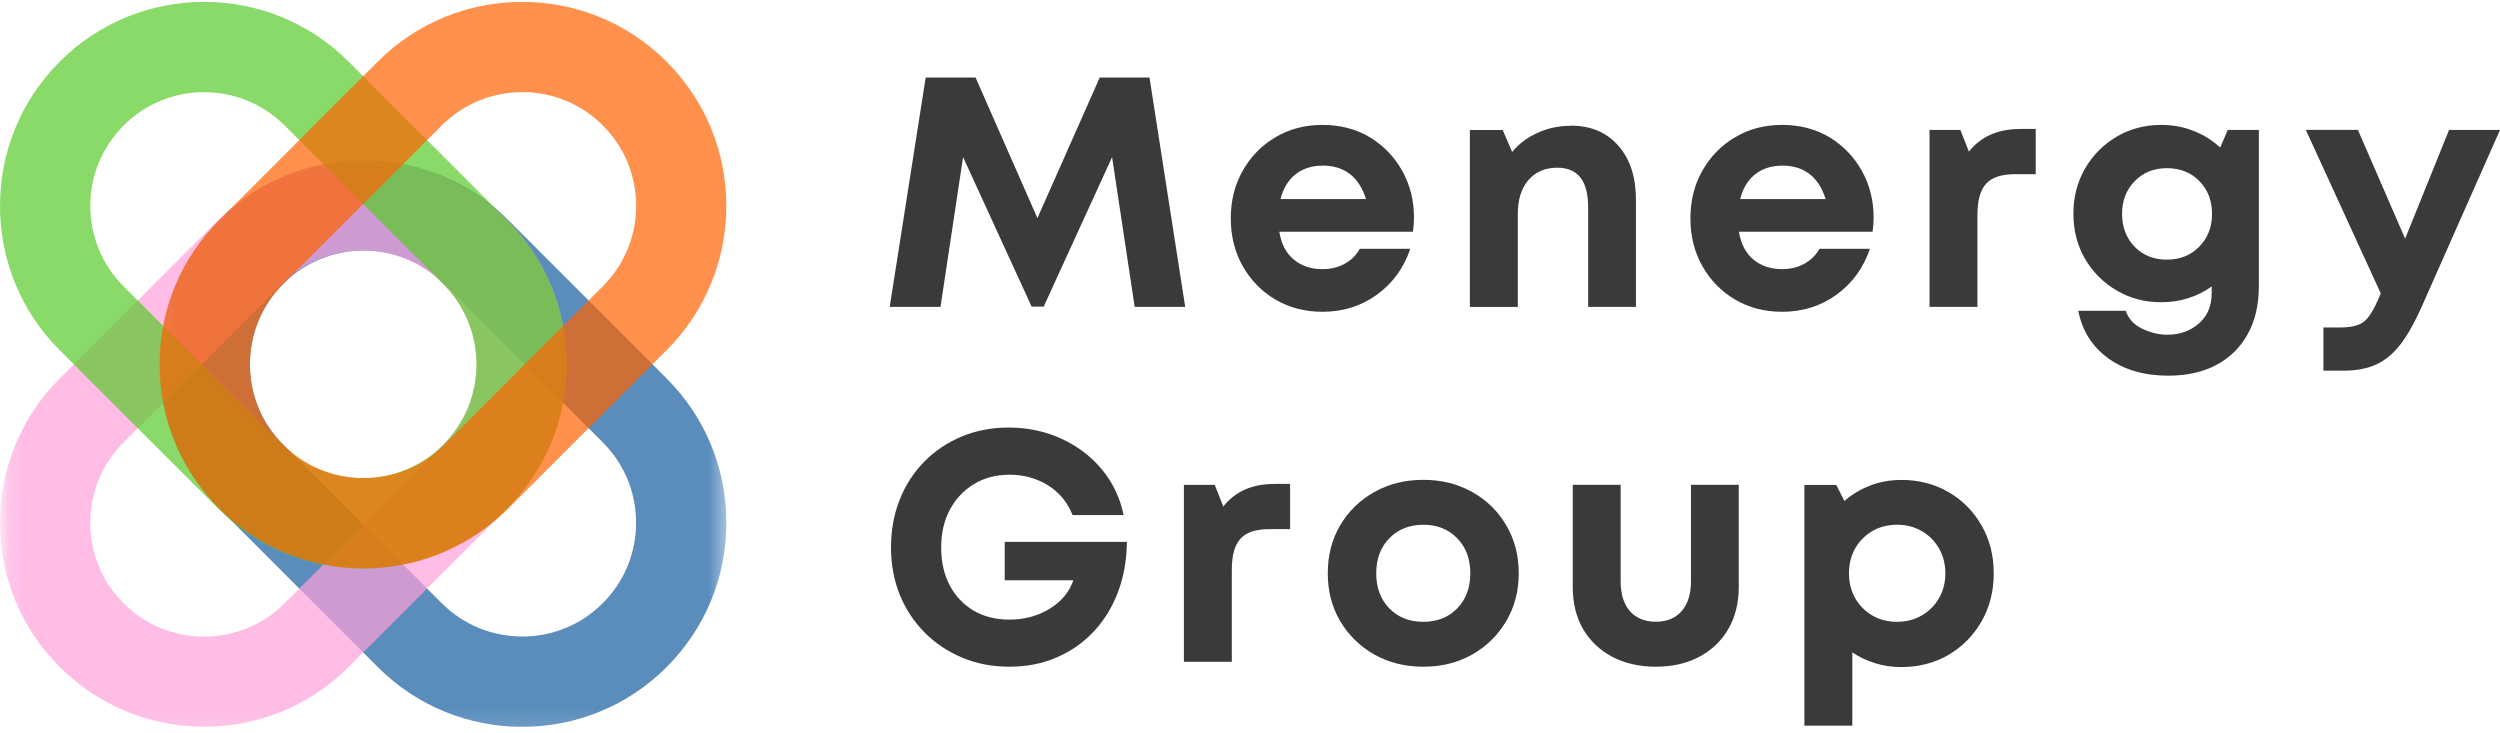 <svg width="150" height="44" viewBox="0 0 150 44" fill="none" xmlns="http://www.w3.org/2000/svg">
<g clip-path="url(#clip0_2001_139)">
<mask id="mask0_2001_139" style="mask-type:luminance" maskUnits="userSpaceOnUse" x="9" y="9" width="35" height="35">
<path d="M43.583 9.587H9.342V43.894H43.583V9.587Z" fill="white"/>
</mask>
<g mask="url(#mask0_2001_139)">
<g opacity="0.7">
<path d="M21.824 9.616C24.961 9.616 28.098 10.807 30.486 13.195L39.995 22.704C42.309 25.018 43.583 28.094 43.583 31.366C43.583 34.638 42.309 37.714 39.995 40.028C35.22 44.807 27.447 44.807 22.672 40.028L13.167 30.522C10.853 28.209 9.579 25.133 9.579 21.861C9.579 18.589 10.853 15.513 13.167 13.199C15.554 10.812 18.691 9.62 21.828 9.62L21.824 9.616ZM31.334 38.193C33.082 38.193 34.831 37.526 36.162 36.194C37.452 34.904 38.165 33.193 38.165 31.366C38.165 29.54 37.456 27.824 36.162 26.538L26.653 17.028C23.991 14.366 19.658 14.366 16.996 17.028C15.706 18.318 14.993 20.034 14.993 21.857C14.993 23.679 15.702 25.395 16.996 26.685L26.501 36.19C27.836 37.526 29.581 38.189 31.329 38.189L31.334 38.193Z" fill="#145DA0"/>
</g>
</g>
<mask id="mask1_2001_139" style="mask-type:luminance" maskUnits="userSpaceOnUse" x="0" y="9" width="35" height="35">
<path d="M34.462 9.587H0.176V43.894H34.462V9.587Z" fill="white"/>
</mask>
<g mask="url(#mask1_2001_139)">
<g opacity="0.7">
<path d="M21.759 9.616C24.896 9.616 28.033 10.807 30.42 13.195C32.734 15.509 34.008 18.584 34.008 21.857C34.008 25.129 32.734 28.204 30.42 30.518L20.915 40.024C16.14 44.803 8.367 44.803 3.592 40.024C1.274 37.714 0 34.638 0 31.366C0 28.094 1.274 25.014 3.588 22.704L13.097 13.195C15.485 10.807 18.622 9.616 21.759 9.616ZM12.249 38.193C13.998 38.193 15.747 37.525 17.078 36.194L26.583 26.689C27.873 25.399 28.585 23.683 28.585 21.861C28.585 20.038 27.877 18.322 26.583 17.032C23.921 14.37 19.588 14.37 16.926 17.032L7.417 26.542C6.127 27.832 5.414 29.544 5.414 31.37C5.414 33.197 6.123 34.908 7.417 36.199C8.748 37.534 10.496 38.197 12.245 38.197L12.249 38.193Z" fill="#FFA0DA"/>
</g>
</g>
<g opacity="0.7">
<path d="M21.759 34.106C18.622 34.106 15.485 32.91 13.097 30.523L3.588 21.017C1.274 18.703 0 15.628 0 12.356C0 9.083 1.274 6.008 3.588 3.694C8.363 -1.081 16.136 -1.081 20.911 3.694L30.416 13.199C32.73 15.513 34.004 18.589 34.004 21.861C34.004 25.133 32.73 28.209 30.416 30.523C28.029 32.91 24.892 34.106 21.754 34.106H21.759ZM12.249 5.529C10.5 5.529 8.752 6.196 7.421 7.527C6.131 8.817 5.418 10.533 5.418 12.356C5.418 14.178 6.127 15.894 7.421 17.184L16.93 26.693C19.592 29.355 23.925 29.355 26.587 26.693C27.877 25.403 28.59 23.687 28.59 21.865C28.59 20.043 27.881 18.327 26.587 17.037L17.082 7.531C15.751 6.2 14.002 5.533 12.253 5.533L12.249 5.529Z" fill="#57CB28"/>
</g>
<g opacity="0.7">
<path d="M21.824 34.106C18.687 34.106 15.55 32.91 13.162 30.522C10.849 28.208 9.575 25.133 9.575 21.861C9.575 18.588 10.849 15.513 13.162 13.199L22.668 3.694C27.447 -1.081 35.216 -1.081 39.991 3.694C42.305 6.008 43.578 9.083 43.578 12.355C43.578 15.627 42.305 18.703 39.991 21.017L30.486 30.522C28.098 32.91 24.961 34.106 21.824 34.106ZM31.334 5.528C29.585 5.528 27.836 6.196 26.505 7.527L17 17.032C15.71 18.322 14.997 20.038 14.997 21.861C14.997 23.683 15.706 25.399 17 26.689C19.662 29.351 23.995 29.351 26.657 26.689L36.166 17.18C37.456 15.89 38.169 14.178 38.169 12.351C38.169 10.525 37.46 8.813 36.166 7.523C34.835 6.192 33.086 5.524 31.338 5.524L31.334 5.528Z" fill="#FF6300"/>
</g>
<path d="M71.112 18.413H68.081L66.725 9.427L62.622 18.396H61.897L57.785 9.427L56.43 18.413H53.383L55.541 4.652H58.535L62.245 13.088L65.984 4.652H68.97L71.112 18.413Z" fill="#3A3A3A"/>
<path d="M84.839 13.06C84.839 13.338 84.819 13.621 84.778 13.903H76.759C76.874 14.628 77.16 15.181 77.619 15.566C78.082 15.955 78.655 16.148 79.351 16.148C79.847 16.148 80.289 16.041 80.682 15.824C81.079 15.607 81.383 15.308 81.587 14.927H84.618C84.225 16.082 83.557 17 82.611 17.683C81.665 18.367 80.58 18.707 79.351 18.707C78.299 18.707 77.357 18.462 76.525 17.974C75.694 17.479 75.039 16.811 74.564 15.968C74.085 15.12 73.847 14.166 73.847 13.101C73.847 12.036 74.085 11.086 74.564 10.242C75.043 9.395 75.694 8.727 76.525 8.236C77.357 7.74 78.295 7.494 79.351 7.494C80.408 7.494 81.391 7.748 82.218 8.252C83.041 8.76 83.684 9.435 84.147 10.275C84.61 11.111 84.839 12.04 84.839 13.056V13.06ZM79.351 9.939C78.708 9.939 78.164 10.115 77.721 10.467C77.283 10.82 76.988 11.311 76.833 11.942H81.96C81.538 10.607 80.666 9.935 79.347 9.935L79.351 9.939Z" fill="#3A3A3A"/>
<path d="M94.25 7.539C95.454 7.539 96.408 7.945 97.109 8.752C97.809 9.554 98.157 10.631 98.157 11.987V18.413H95.29V12.441C95.29 10.852 94.672 10.062 93.439 10.062C92.706 10.062 92.125 10.312 91.699 10.812C91.277 11.307 91.068 11.979 91.068 12.835V18.417H88.193V7.801H90.163L90.728 9.116C91.125 8.633 91.633 8.252 92.248 7.973C92.862 7.691 93.529 7.548 94.254 7.548L94.25 7.539Z" fill="#3A3A3A"/>
<path d="M112.417 13.06C112.417 13.338 112.396 13.621 112.356 13.903H104.337C104.452 14.628 104.738 15.181 105.197 15.566C105.66 15.955 106.233 16.148 106.929 16.148C107.425 16.148 107.867 16.041 108.26 15.824C108.657 15.607 108.96 15.308 109.165 14.927H112.196C111.803 16.082 111.135 17 110.189 17.683C109.243 18.367 108.158 18.707 106.929 18.707C105.877 18.707 104.935 18.462 104.103 17.974C103.272 17.479 102.617 16.811 102.142 15.968C101.663 15.12 101.425 14.166 101.425 13.101C101.425 12.036 101.663 11.086 102.142 10.242C102.621 9.395 103.272 8.727 104.103 8.236C104.935 7.74 105.873 7.494 106.929 7.494C107.986 7.494 108.969 7.748 109.796 8.252C110.619 8.76 111.262 9.435 111.725 10.275C112.188 11.111 112.417 12.04 112.417 13.056V13.06ZM106.929 9.939C106.286 9.939 105.742 10.115 105.299 10.467C104.861 10.82 104.566 11.311 104.411 11.942H109.538C109.116 10.607 108.244 9.935 106.925 9.935L106.929 9.939Z" fill="#3A3A3A"/>
<path d="M121.198 7.736H122.144V10.451H120.907C120.092 10.451 119.51 10.644 119.166 11.024C118.818 11.405 118.646 12.028 118.646 12.892V18.413H115.771V7.797H117.622L118.134 9.096C118.851 8.191 119.871 7.74 121.198 7.74V7.736Z" fill="#3A3A3A"/>
<path d="M133.664 7.797H135.531V17.176C135.531 18.29 135.31 19.244 134.864 20.042C134.425 20.845 133.799 21.459 132.988 21.893C132.181 22.323 131.219 22.541 130.105 22.541C128.659 22.541 127.455 22.192 126.497 21.5C125.534 20.804 124.936 19.854 124.695 18.65H127.545C127.705 19.121 128.028 19.477 128.52 19.715C129.015 19.956 129.523 20.083 130.047 20.083C130.78 20.083 131.407 19.862 131.923 19.416C132.439 18.978 132.701 18.367 132.701 17.581V17.188C132.279 17.491 131.813 17.724 131.301 17.888C130.789 18.056 130.244 18.134 129.671 18.134C128.684 18.134 127.795 17.901 126.992 17.425C126.194 16.954 125.563 16.32 125.096 15.521C124.633 14.719 124.404 13.822 124.404 12.826C124.404 11.831 124.633 10.93 125.096 10.123C125.563 9.317 126.194 8.678 126.992 8.203C127.795 7.732 128.688 7.494 129.671 7.494C130.363 7.494 131.014 7.613 131.616 7.855C132.218 8.088 132.75 8.424 133.213 8.854L133.664 7.797ZM130.006 15.579C130.797 15.579 131.444 15.32 131.952 14.8C132.464 14.284 132.722 13.629 132.722 12.831C132.722 12.032 132.468 11.385 131.964 10.869C131.464 10.353 130.813 10.091 130.011 10.091C129.208 10.091 128.594 10.353 128.082 10.869C127.574 11.389 127.324 12.04 127.324 12.831C127.324 13.621 127.574 14.284 128.073 14.8C128.577 15.32 129.224 15.579 130.011 15.579H130.006Z" fill="#3A3A3A"/>
<path d="M146.937 7.797H150L145.36 18.273C144.942 19.227 144.521 19.997 144.091 20.579C143.656 21.165 143.165 21.586 142.616 21.849C142.063 22.111 141.388 22.242 140.585 22.242H139.405V19.649H140.413C140.868 19.649 141.228 19.592 141.498 19.485C141.773 19.383 142.002 19.191 142.19 18.904C142.383 18.625 142.592 18.22 142.813 17.683L142.846 17.606L138.349 7.793H141.474L144.308 14.321L146.945 7.793L146.937 7.797Z" fill="#3A3A3A"/>
<path d="M60.283 32.513H67.614C67.602 33.602 67.426 34.597 67.086 35.506C66.746 36.416 66.258 37.21 65.636 37.878C65.013 38.545 64.276 39.065 63.416 39.438C62.556 39.815 61.61 40.003 60.574 40.003C59.538 40.003 58.633 39.827 57.769 39.475C56.905 39.114 56.147 38.619 55.5 37.972C54.853 37.329 54.349 36.571 53.989 35.695C53.637 34.818 53.46 33.868 53.46 32.844C53.46 31.821 53.633 30.858 53.981 29.986C54.325 29.11 54.82 28.348 55.455 27.701C56.09 27.054 56.843 26.55 57.707 26.189C58.571 25.829 59.509 25.653 60.513 25.653C61.655 25.653 62.708 25.874 63.678 26.321C64.653 26.763 65.464 27.381 66.119 28.172C66.77 28.958 67.204 29.867 67.417 30.903H64.354C64.063 30.154 63.576 29.56 62.896 29.13C62.212 28.7 61.438 28.483 60.574 28.483C59.759 28.483 59.047 28.671 58.432 29.048C57.818 29.425 57.335 29.937 56.991 30.584C56.642 31.231 56.471 31.988 56.471 32.853C56.471 33.717 56.638 34.458 56.974 35.105C57.314 35.752 57.793 36.264 58.408 36.633C59.026 36.997 59.751 37.177 60.574 37.177C61.467 37.177 62.265 36.96 62.97 36.53C63.678 36.1 64.157 35.527 64.403 34.814H60.283V32.521V32.513Z" fill="#3A3A3A"/>
<path d="M76.46 29.032H77.406V31.747H76.169C75.354 31.747 74.773 31.939 74.429 32.32C74.081 32.701 73.909 33.324 73.909 34.188V39.708H71.034V29.093H72.885L73.397 30.391C74.113 29.486 75.133 29.036 76.46 29.036V29.032Z" fill="#3A3A3A"/>
<path d="M85.4 40.003C84.302 40.003 83.32 39.757 82.455 39.27C81.591 38.775 80.907 38.107 80.408 37.263C79.912 36.416 79.666 35.461 79.666 34.397C79.666 33.332 79.912 32.365 80.408 31.522C80.907 30.674 81.591 30.011 82.455 29.523C83.32 29.036 84.302 28.79 85.4 28.79C86.498 28.79 87.468 29.036 88.336 29.523C89.201 30.006 89.88 30.674 90.376 31.522C90.875 32.365 91.125 33.324 91.125 34.397C91.125 35.47 90.875 36.416 90.376 37.263C89.88 38.107 89.201 38.775 88.336 39.27C87.472 39.757 86.493 40.003 85.4 40.003ZM85.4 37.308C86.231 37.308 86.907 37.042 87.431 36.506C87.956 35.965 88.218 35.265 88.218 34.397C88.218 33.528 87.956 32.832 87.431 32.296C86.907 31.755 86.231 31.485 85.4 31.485C84.569 31.485 83.885 31.755 83.361 32.296C82.836 32.832 82.574 33.532 82.574 34.397C82.574 35.261 82.836 35.965 83.361 36.506C83.885 37.042 84.564 37.308 85.4 37.308Z" fill="#3A3A3A"/>
<path d="M99.357 40.003C98.362 40.003 97.485 39.803 96.728 39.405C95.978 39.004 95.393 38.447 94.979 37.734C94.57 37.018 94.365 36.182 94.365 35.224V29.089H97.24V34.892C97.24 35.65 97.424 36.239 97.793 36.665C98.169 37.091 98.689 37.304 99.353 37.304C100.016 37.304 100.541 37.087 100.905 36.657C101.274 36.227 101.458 35.638 101.458 34.892V29.089H104.325V35.224C104.325 36.178 104.116 37.018 103.702 37.734C103.293 38.447 102.711 39.004 101.962 39.405C101.216 39.803 100.344 40.003 99.349 40.003H99.357Z" fill="#3A3A3A"/>
<path d="M114.063 28.794C115.124 28.794 116.078 29.04 116.914 29.527C117.749 30.011 118.409 30.678 118.892 31.526C119.379 32.369 119.625 33.328 119.625 34.401C119.625 35.474 119.379 36.436 118.892 37.284C118.409 38.127 117.749 38.795 116.914 39.291C116.078 39.778 115.128 40.024 114.063 40.024C113.511 40.024 112.982 39.942 112.487 39.786C111.991 39.63 111.541 39.417 111.139 39.139V43.541H108.264V29.097H110.177L110.664 30.06C111.111 29.666 111.623 29.359 112.2 29.138C112.773 28.913 113.396 28.798 114.068 28.798L114.063 28.794ZM113.826 37.308C114.375 37.308 114.87 37.181 115.312 36.923C115.751 36.665 116.095 36.321 116.345 35.883C116.594 35.445 116.721 34.95 116.721 34.397C116.721 33.844 116.594 33.352 116.345 32.91C116.095 32.472 115.751 32.124 115.312 31.87C114.874 31.612 114.379 31.485 113.826 31.485C113.273 31.485 112.765 31.612 112.331 31.87C111.897 32.128 111.557 32.472 111.307 32.91C111.062 33.348 110.939 33.844 110.939 34.397C110.939 34.95 111.062 35.445 111.307 35.883C111.557 36.321 111.897 36.669 112.331 36.923C112.761 37.181 113.261 37.308 113.826 37.308Z" fill="#3A3A3A"/>
</g>
<defs>
<clipPath id="clip0_2001_139">
<rect width="150" height="43.779" fill="white" transform="translate(0 0.11)"/>
</clipPath>
</defs>
</svg>
